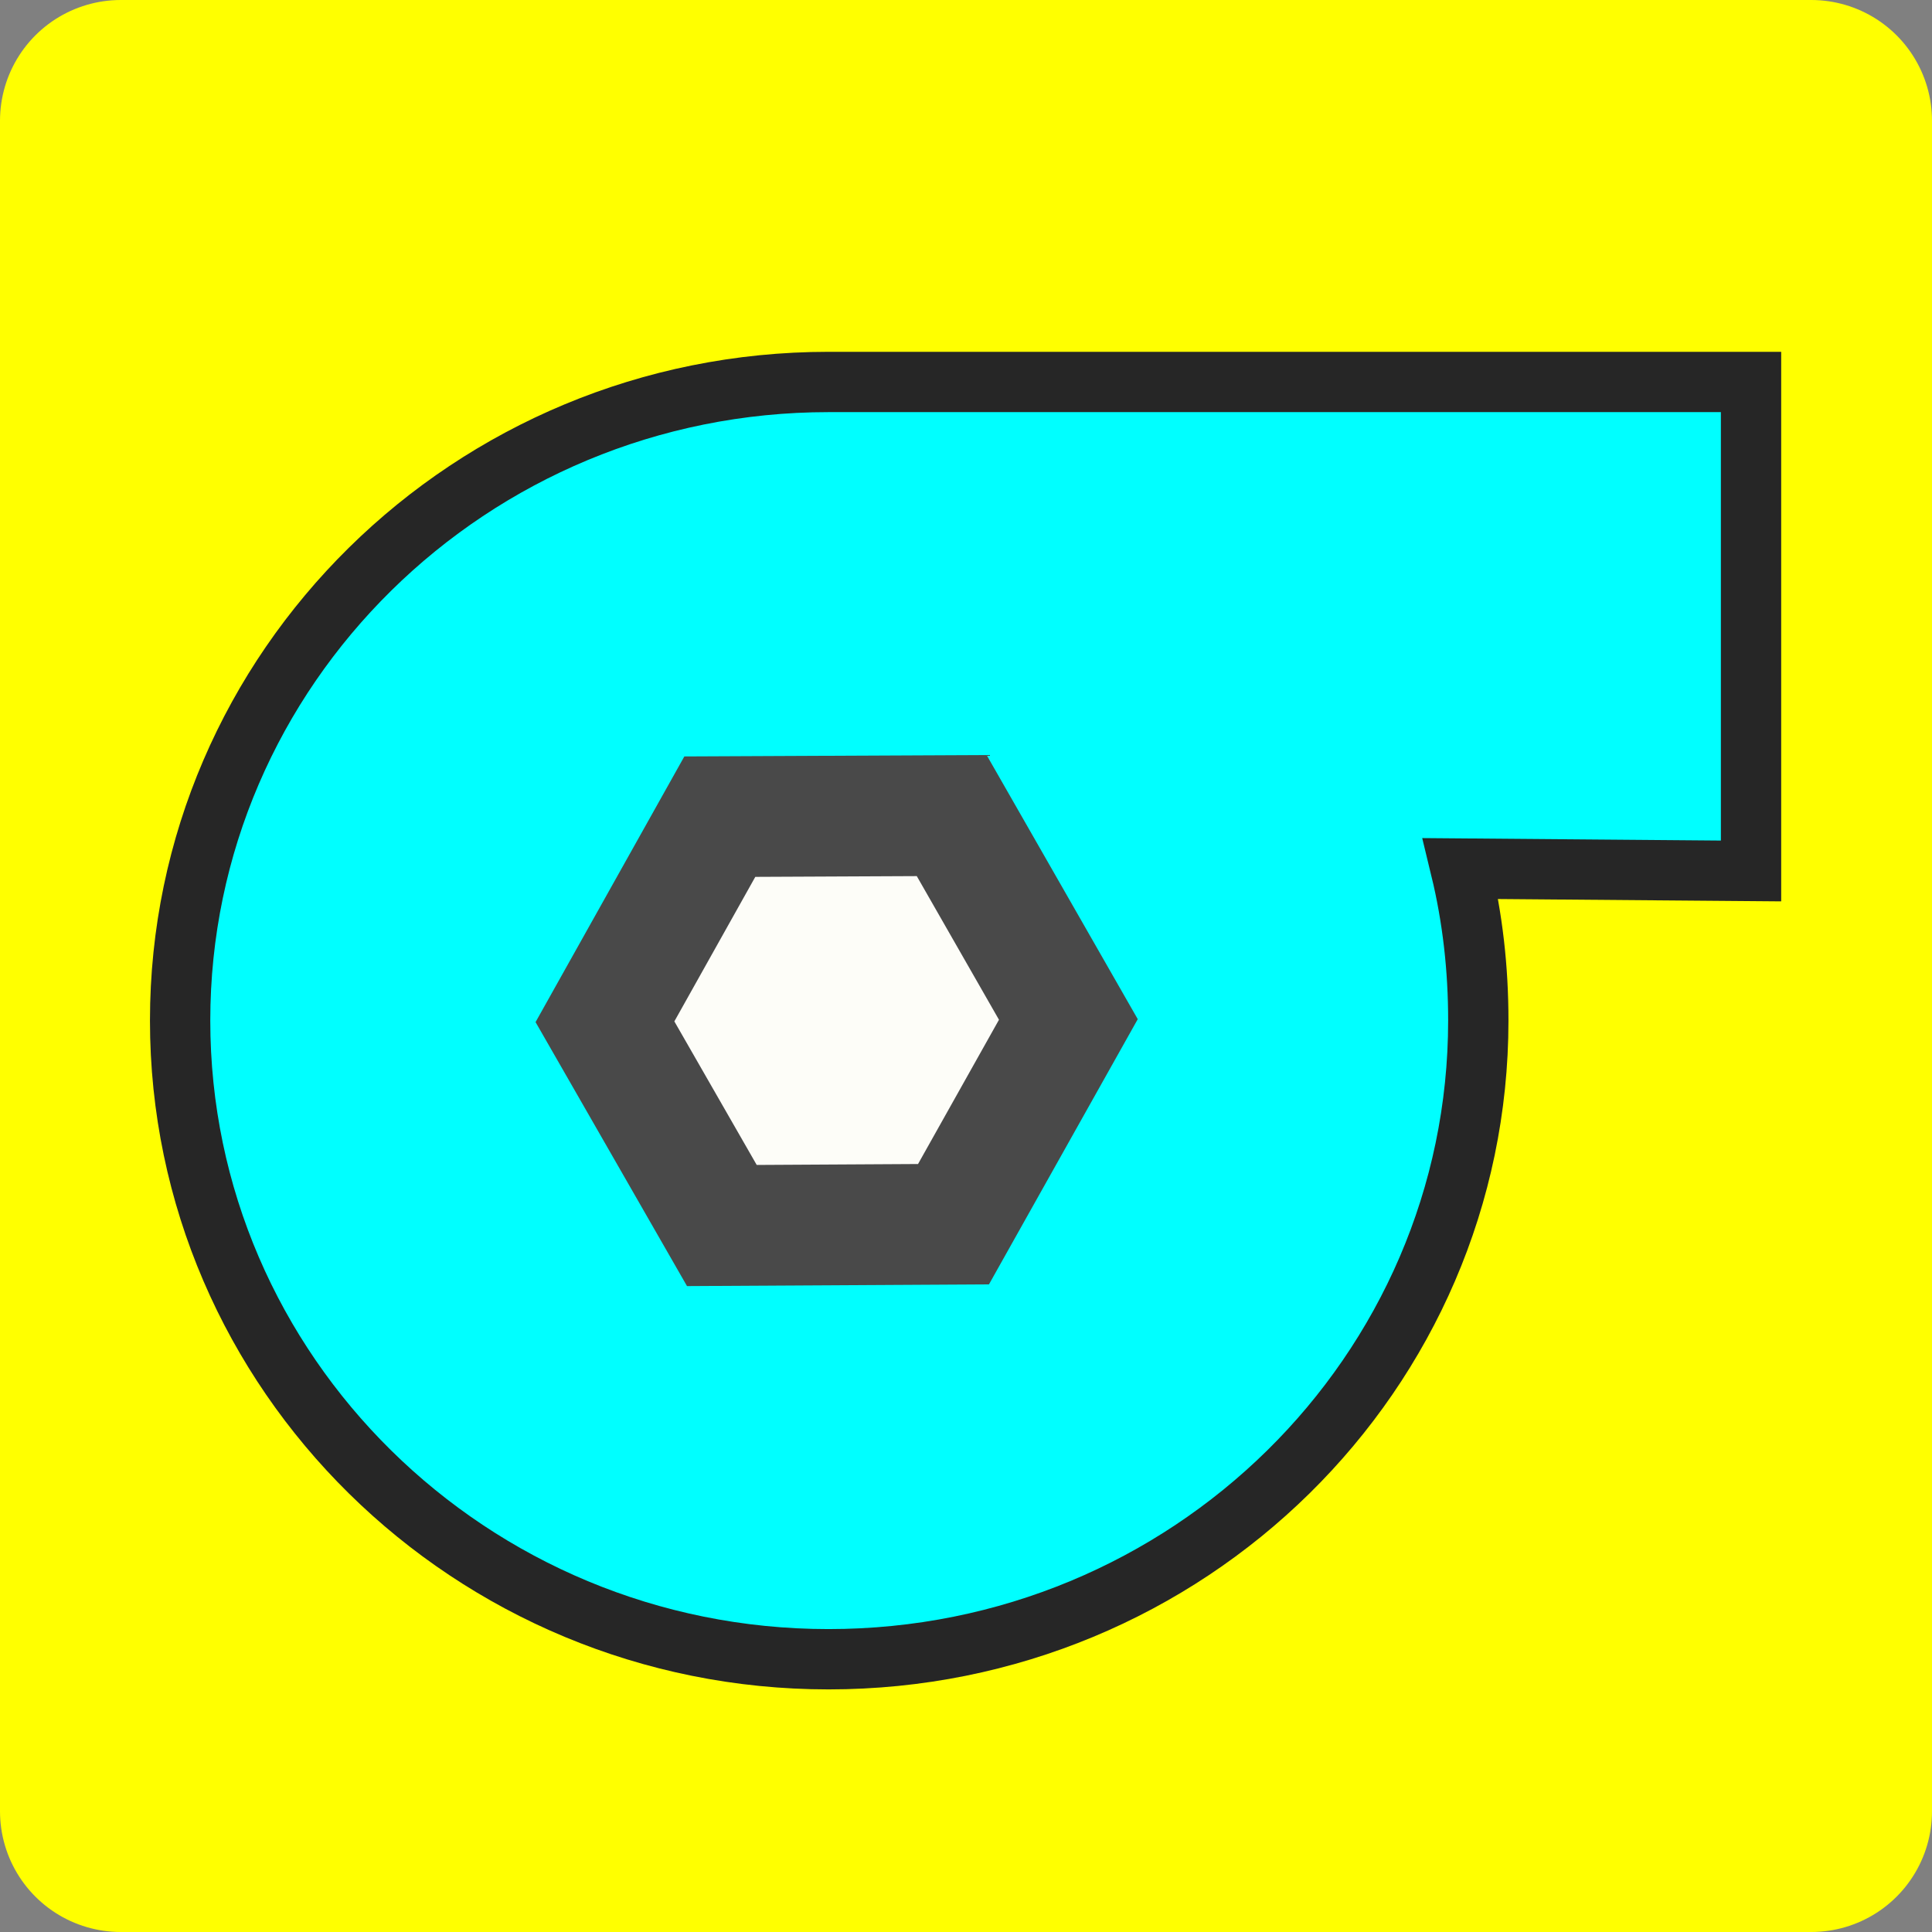 <?xml version="1.0" encoding="UTF-8" standalone="no"?>
<svg
   xmlns:dc="http://purl.org/dc/elements/1.1/"
   xmlns:cc="http://creativecommons.org/ns#"
   xmlns:rdf="http://www.w3.org/1999/02/22-rdf-syntax-ns#"
   xmlns:svg="http://www.w3.org/2000/svg"
   xmlns="http://www.w3.org/2000/svg"
   version="1.1"
   id="svg4264"
   x="0px"
   y="0px"
   width="16px"
   height="16px"
   viewBox="0 0 16 16"
   enable-background="new 0 0 16 16"
   xml:space="preserve"><rect x="0" y="0" width="16" height="16" fill="#808080" stroke="none"/><defs
   id="defs18">
	
	
</defs>


<path
   style="fill:#ffff00;fill-rule:evenodd;stroke:#ffff00;stroke-width:2;stroke-linecap:butt;stroke-linejoin:round;stroke-opacity:1;fill-opacity:1;stroke-miterlimit:4;stroke-dasharray:none"
   d="m 1,1 c 0,0 14,0 14,0 0,0 0,14 0,14 C 15,15 1,15 1,15 1,15 1,1 1,1 Z"
   id="path3011" /><g
   id="g3542"><g
     id="g10-9"
     style="fill:none;fill-opacity:1;stroke:#ff4b00;stroke-width:3;stroke-miterlimit:10;stroke-dasharray:none;stroke-opacity:1"
     transform="matrix(0.995,0,0,0.995,0.037,0.039)" /><g
     id="g6"
     transform="matrix(0.995,0,0,0.995,0.037,0.039)">
		<path
   fill="#66baff"
   stroke="#262626"
   stroke-width="0.5"
   stroke-miterlimit="10"
   d="M 14.537,3.14 V 7.21 L 12.12,7.19 c 0.1,0.412 0.147,0.833 0.147,1.265 0,2.933 -2.416,5.316 -5.408,5.316 -2.98,0 -5.397,-2.384 -5.397,-5.316 0,-2.932 2.417,-5.315 5.397,-5.315 z"
   id="path4"
   style="stroke-width:0.502;stroke-miterlimit:10;stroke-dasharray:none;fill:#00ffff;fill-opacity:1" />
	</g><polygon
     fill="#FDFDF8"
     stroke="#494949"
     stroke-miterlimit="10"
     points="5.954,6.758 7.884,6.749 8.855,8.446 7.899,10.15 5.971,10.161 4.998,8.465 "
     id="polygon13"
     style="fill:#fdfdf8;fill-opacity:1;stroke-width:1.005;stroke-miterlimit:10;stroke-dasharray:none"
     transform="matrix(0.995,0,0,0.995,0.037,0.039)" /></g>
</svg>

